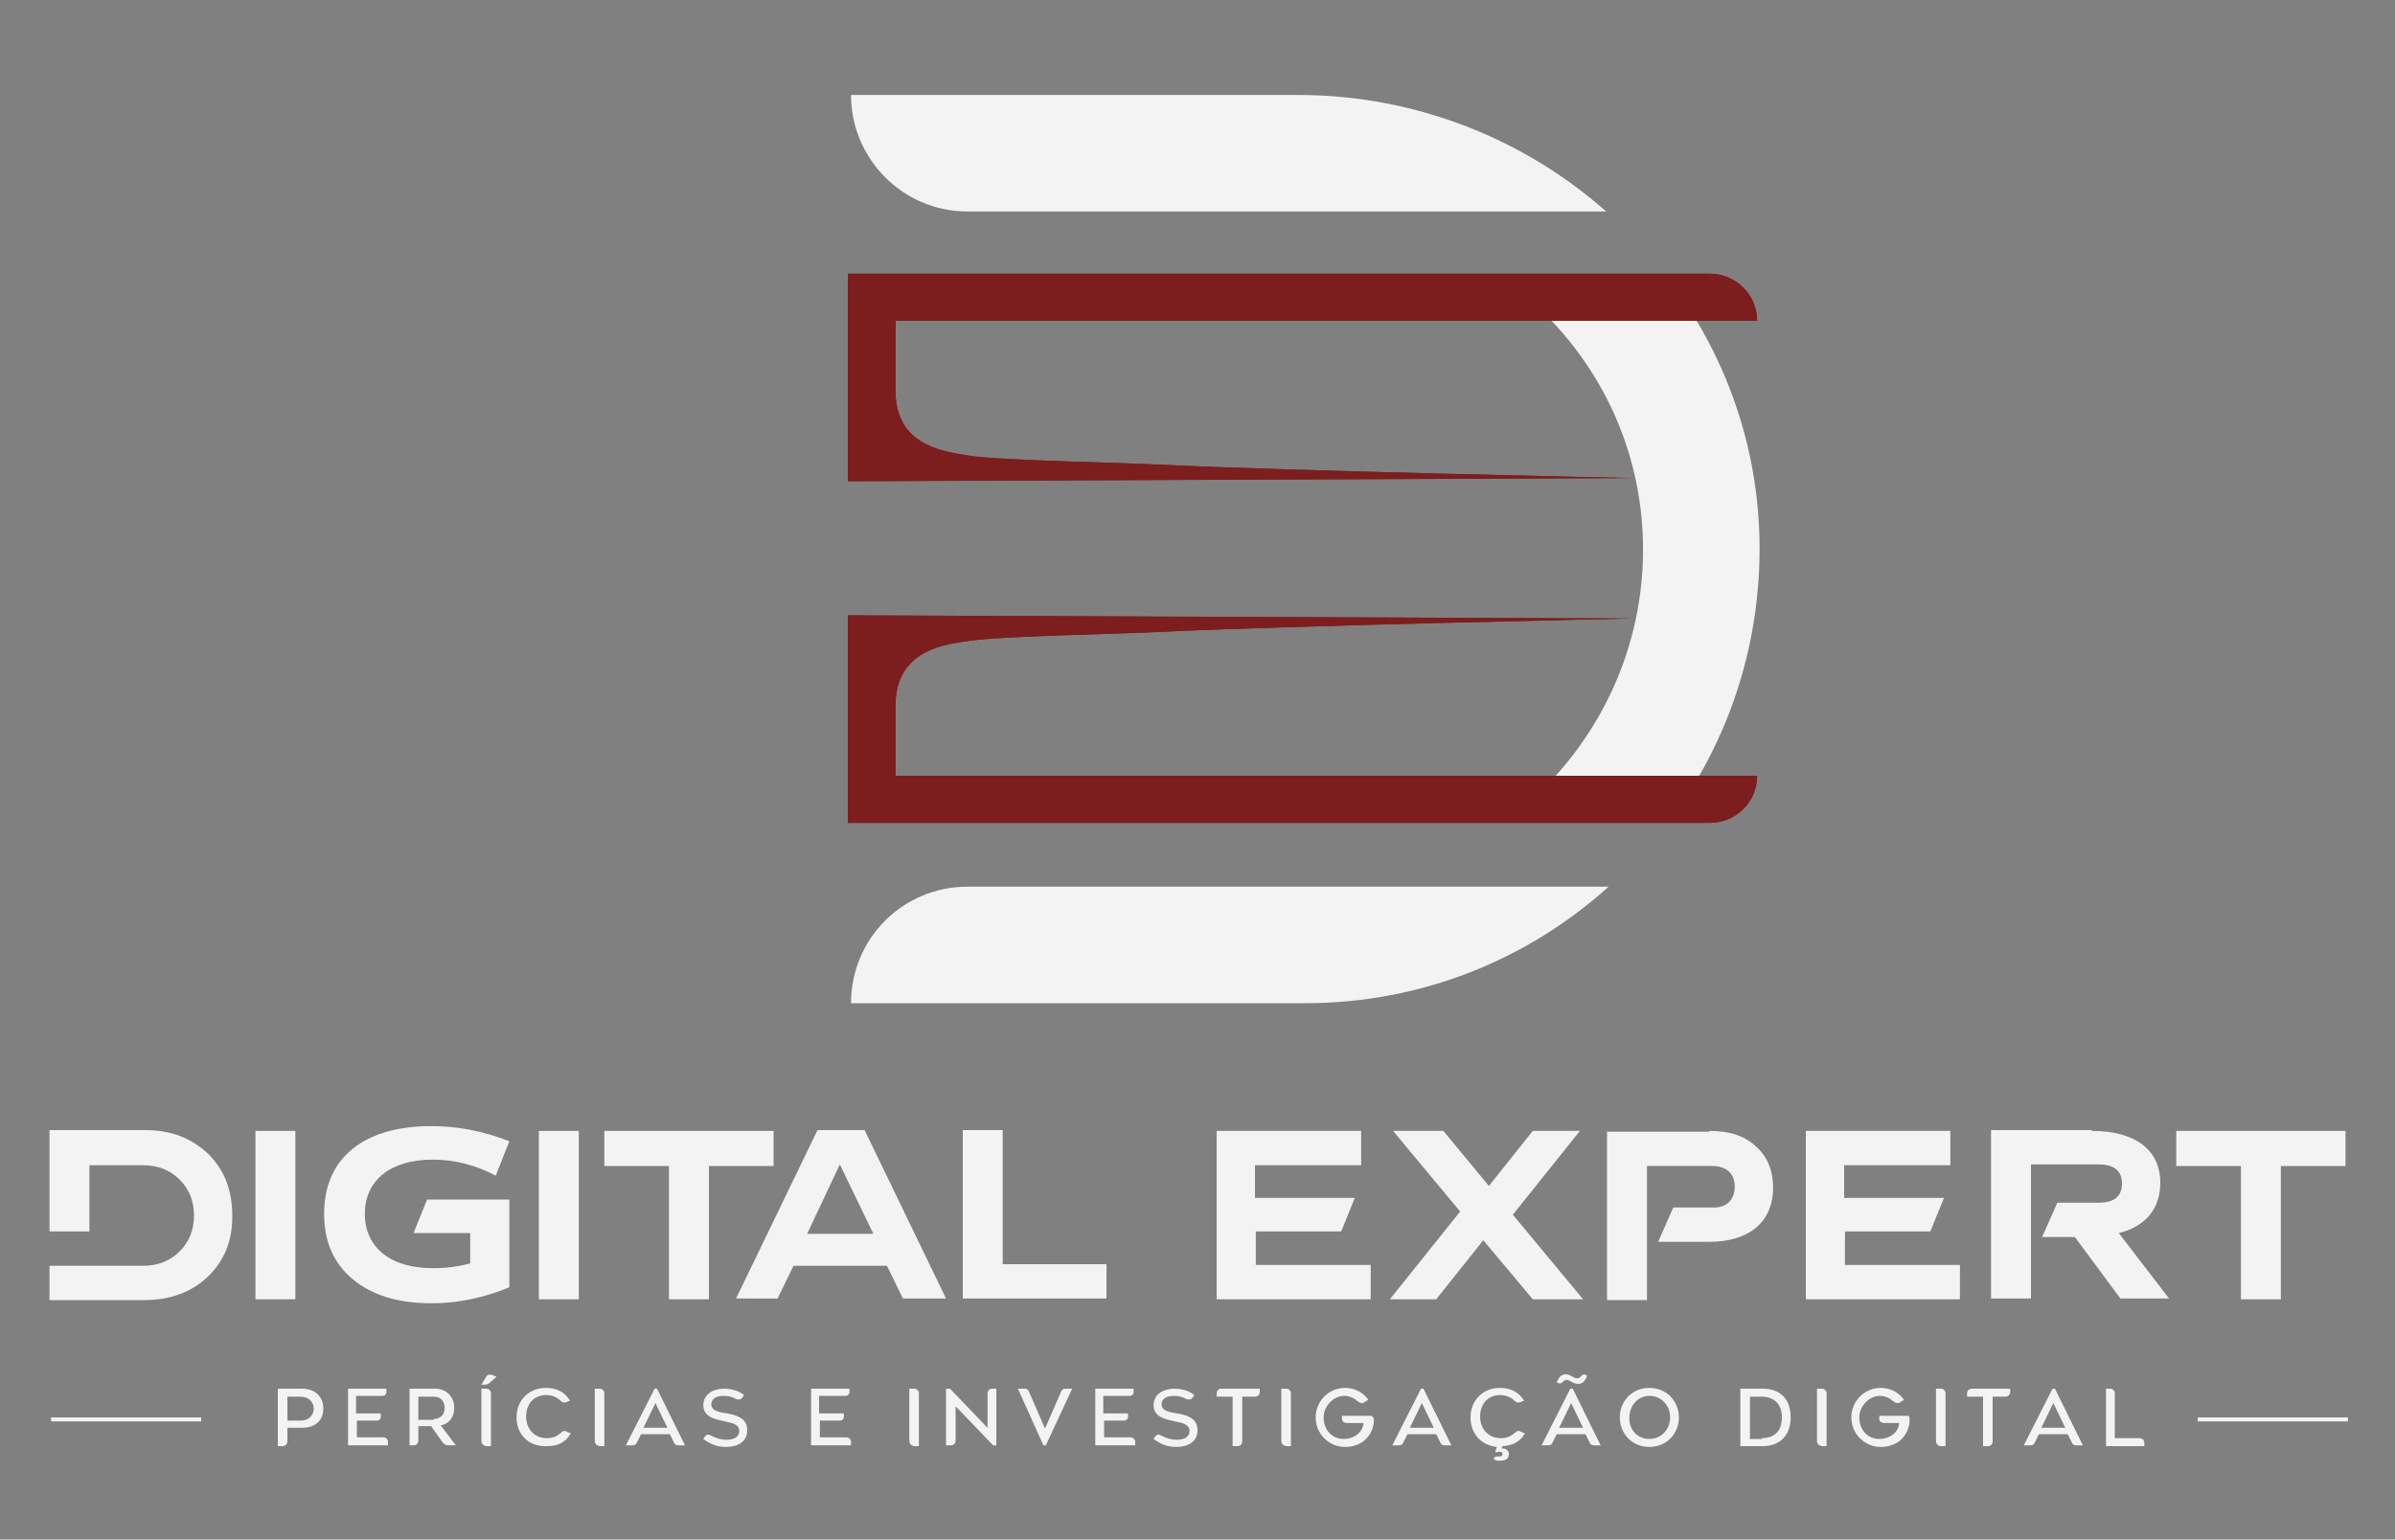 <svg xmlns="http://www.w3.org/2000/svg" xmlns:xlink="http://www.w3.org/1999/xlink" id="Camada_1" x="0px" y="0px" viewBox="0 0 300 192.9" style="enable-background:new 0 0 300 192.9;" xml:space="preserve"><rect x="0" y="0" width="300" height="192.9" fill="#808080" stroke="none"/><style type="text/css">	.st0{fill:#F4F3F4;}	.st1{fill:#7C1E1E;}</style><g>	<g>		<path class="st0" d="M34.9,174h2.9c1.8,0,2.7,1.1,2.7,2.5c0,1.4-0.9,2.4-2.7,2.4H36v1.7c0,0.3-0.2,0.6-0.6,0.6h-0.6V174z    M37.7,178c1,0,1.6-0.7,1.6-1.5c0-0.8-0.6-1.5-1.7-1.5H36v3H37.7z"></path>		<path class="st0" d="M43.4,174h5v0.4c0,0.3-0.2,0.5-0.5,0.5h-3.3v2.2h3.1v0.4c0,0.3-0.2,0.5-0.5,0.5h-2.5v2.1h3.3   c0.3,0,0.6,0.2,0.6,0.6v0.4h-5V174z"></path>		<path class="st0" d="M51.3,174h3.2c1.4,0,2.4,1,2.4,2.4c0,1.1-0.6,2-1.7,2.2l1.9,2.5h-0.9c-0.3,0-0.5-0.1-0.7-0.3l-1.5-2.1h-1.6   v1.8c0,0.3-0.2,0.6-0.6,0.6h-0.5V174z M54.3,177.8c0.7,0,1.4-0.4,1.4-1.4c0-0.6-0.3-1.4-1.4-1.4h-1.9v2.9H54.3z"></path>		<path class="st0" d="M60.9,172.5c0.2-0.3,0.5-0.3,0.8-0.2l0.5,0.2l-0.8,0.7c-0.2,0.2-0.4,0.3-0.7,0.3h-0.4L60.9,172.5z    M60.3,180.5V174h0.6c0.3,0,0.6,0.2,0.6,0.6v6.6h-0.6C60.5,181.1,60.3,180.9,60.3,180.5z"></path>		<path class="st0" d="M64.7,177.6c0-2.1,1.5-3.7,3.7-3.7c1.4,0,2.4,0.6,3,1.6l-0.5,0.2c-0.3,0.1-0.5,0-0.7-0.2   c-0.4-0.4-1-0.7-1.8-0.7c-1.6,0-2.5,1.2-2.5,2.7c0,1.5,1,2.7,2.6,2.7c0.9,0,1.3-0.3,1.8-0.7c0.2-0.2,0.4-0.3,0.7-0.1l0.5,0.2   c-0.6,1-1.4,1.6-3,1.6C66.2,181.3,64.7,179.7,64.7,177.6z"></path>		<path class="st0" d="M74.5,180.5V174h0.6c0.3,0,0.6,0.2,0.6,0.6v6.6h-0.6C74.7,181.1,74.5,180.9,74.5,180.5z"></path>		<path class="st0" d="M82,174h0.3l3.5,7.1H85c-0.3,0-0.5-0.1-0.6-0.4l-0.5-1h-3.6l-0.5,1c-0.1,0.3-0.3,0.4-0.6,0.4h-0.8L82,174z    M83.6,178.9l-1.5-3.1l-1.5,3.1H83.6z"></path>		<path class="st0" d="M88.1,180.3l0.2-0.3c0.2-0.3,0.5-0.3,0.8-0.1c0.6,0.3,1.2,0.5,1.9,0.5c1,0,1.6-0.4,1.6-1.1   c0-0.8-0.8-1-1.8-1.2c-0.8-0.2-2.7-0.4-2.7-2c0-1.6,1.5-2.1,2.6-2.1c1,0,1.9,0.3,2.5,0.8l-0.2,0.3c-0.2,0.3-0.5,0.3-0.8,0.2   c-0.5-0.3-1-0.4-1.6-0.4c-0.6,0-1.5,0.2-1.5,1.1c0,0.8,1.2,1,2,1.1c1,0.2,2.5,0.5,2.5,2.1c0,1.4-1.1,2.1-2.7,2.1   C89.8,181.3,88.9,180.9,88.1,180.3z"></path>		<path class="st0" d="M101.4,174h5v0.4c0,0.3-0.2,0.5-0.5,0.5h-3.3v2.2h3.1v0.4c0,0.3-0.2,0.5-0.5,0.5h-2.5v2.1h3.3   c0.3,0,0.6,0.2,0.6,0.6v0.4h-5V174z"></path>		<path class="st0" d="M113.9,180.5V174h0.6c0.3,0,0.6,0.2,0.6,0.6v6.6h-0.6C114.1,181.1,113.9,180.9,113.9,180.5z"></path>		<path class="st0" d="M118.6,174h0.4l4.7,4.9v-4.3c0-0.3,0.2-0.6,0.6-0.6h0.5v7.1h-0.4l-4.7-4.9v4.3c0,0.3-0.2,0.6-0.6,0.6h-0.6   V174z"></path>		<path class="st0" d="M127.5,174h0.8c0.3,0,0.5,0.1,0.6,0.4l2,4.6l2-4.6c0.1-0.3,0.3-0.4,0.6-0.4h0.8l-3.3,7.1h-0.3L127.5,174z"></path>		<path class="st0" d="M137,174h5v0.4c0,0.3-0.2,0.5-0.5,0.5h-3.3v2.2h3.1v0.4c0,0.3-0.2,0.5-0.5,0.5h-2.5v2.1h3.3   c0.3,0,0.6,0.2,0.6,0.6v0.4h-5V174z"></path>		<path class="st0" d="M144.5,180.3l0.2-0.3c0.2-0.3,0.5-0.3,0.8-0.1c0.6,0.3,1.2,0.5,1.9,0.5c1,0,1.6-0.4,1.6-1.1   c0-0.8-0.8-1-1.8-1.2c-0.8-0.2-2.7-0.4-2.7-2c0-1.6,1.5-2.1,2.6-2.1c1,0,1.9,0.3,2.5,0.8l-0.2,0.3c-0.2,0.3-0.5,0.3-0.8,0.2   c-0.5-0.3-1-0.4-1.6-0.4c-0.6,0-1.5,0.2-1.5,1.1c0,0.8,1.2,1,2,1.1c1,0.2,2.5,0.5,2.5,2.1c0,1.4-1.1,2.1-2.7,2.1   C146.2,181.3,145.3,180.9,144.5,180.3z"></path>		<path class="st0" d="M154.5,175h-2.1v-0.4c0-0.3,0.2-0.6,0.6-0.6h4.8v0.4c0,0.3-0.2,0.6-0.6,0.6h-1.6v5.6c0,0.3-0.2,0.6-0.6,0.6   h-0.6V175z"></path>		<path class="st0" d="M160.5,180.5V174h0.6c0.3,0,0.6,0.2,0.6,0.6v6.6h-0.6C160.7,181.1,160.5,180.9,160.5,180.5z"></path>		<path class="st0" d="M172.1,178c-0.1,1.8-1.4,3.3-3.6,3.3c-2.1,0-3.7-1.7-3.7-3.7c0-2,1.6-3.7,3.7-3.7c1.2,0,2.3,0.6,2.9,1.5   l-0.5,0.3c-0.3,0.2-0.5,0.1-0.8-0.1c-0.5-0.4-1-0.7-1.7-0.7c-1.4,0-2.6,1.3-2.6,2.7c0,1.5,1,2.7,2.5,2.7c1.3,0,2.4-0.8,2.5-2h-2.1   c-0.3,0-0.6-0.2-0.6-0.5v-0.4h3.7C172.1,177.6,172.1,177.8,172.1,178z"></path>		<path class="st0" d="M178,174h0.3l3.5,7.1h-0.8c-0.3,0-0.5-0.1-0.6-0.4l-0.5-1h-3.6l-0.5,1c-0.1,0.3-0.3,0.4-0.6,0.4h-0.8L178,174   z M179.6,178.9l-1.5-3.1l-1.5,3.1H179.6z"></path>		<path class="st0" d="M187.1,182.8c0.1-0.3,0.2-0.3,0.4-0.3c0.1,0,0.2,0,0.3,0c0.2,0,0.4-0.1,0.4-0.3c0-0.3-0.2-0.3-0.4-0.3   c-0.2,0-0.4,0.1-0.4,0.1l-0.1-0.1l0.2-0.6c-2-0.2-3.3-1.7-3.3-3.7c0-2.1,1.5-3.7,3.7-3.7c1.4,0,2.4,0.6,3,1.6l-0.5,0.2   c-0.3,0.1-0.5,0-0.7-0.2c-0.4-0.4-1-0.7-1.8-0.7c-1.6,0-2.5,1.2-2.5,2.7c0,1.5,1,2.7,2.6,2.7c0.9,0,1.3-0.3,1.8-0.7   c0.2-0.2,0.4-0.3,0.7-0.1l0.5,0.2c-0.5,0.9-1.3,1.5-2.8,1.6l-0.1,0.3c0,0,0.1,0,0.2,0c0.4,0,0.7,0.3,0.7,0.7   c0,0.7-0.6,0.8-0.9,0.8C187.4,183.1,187.2,182.9,187.1,182.8z"></path>		<path class="st0" d="M196.7,174h0.3l3.5,7.1h-0.8c-0.3,0-0.5-0.1-0.6-0.4l-0.5-1H195l-0.5,1c-0.1,0.3-0.3,0.4-0.6,0.4h-0.8   L196.7,174z M196.1,172.2c0.7,0,0.9,0.5,1.5,0.5c0.2,0,0.3-0.1,0.4-0.2c0.2-0.2,0.3-0.4,0.7-0.2l0.1,0.1c-0.2,0.5-0.5,1-1.1,1   c-0.7,0-1-0.5-1.5-0.5c-0.2,0-0.3,0.1-0.4,0.2c-0.2,0.2-0.3,0.3-0.6,0.2l-0.2-0.1C195.2,172.7,195.5,172.2,196.1,172.2z    M198.3,178.9l-1.5-3.1l-1.5,3.1H198.3z"></path>		<path class="st0" d="M202.9,177.6c0-2,1.5-3.7,3.7-3.7c2.2,0,3.7,1.7,3.7,3.7c0,2-1.5,3.7-3.7,3.7   C204.4,181.3,202.9,179.6,202.9,177.6z M206.6,180.3c1.5,0,2.6-1.2,2.6-2.7c0-1.5-1.1-2.7-2.6-2.7c-1.5,0-2.5,1.3-2.5,2.7   C204,179.1,205.1,180.3,206.6,180.3z"></path>		<path class="st0" d="M218,174h2.8c2.1,0,3.5,1.2,3.5,3.6c0,2.3-1.4,3.6-3.5,3.6H218V174z M220.7,180.2c1,0,2.5-0.4,2.5-2.6   c0-2.2-1.6-2.6-2.5-2.6h-1.5v5.3H220.7z"></path>		<path class="st0" d="M227.6,180.5V174h0.6c0.3,0,0.6,0.2,0.6,0.6v6.6h-0.6C227.8,181.1,227.6,180.9,227.6,180.5z"></path>		<path class="st0" d="M239.2,178c-0.1,1.8-1.4,3.3-3.6,3.3c-2.1,0-3.7-1.7-3.7-3.7c0-2,1.6-3.7,3.7-3.7c1.2,0,2.3,0.6,2.9,1.5   l-0.5,0.3c-0.3,0.2-0.5,0.1-0.8-0.1c-0.5-0.4-1-0.7-1.7-0.7c-1.4,0-2.6,1.3-2.6,2.7c0,1.5,1,2.7,2.5,2.7c1.3,0,2.4-0.8,2.5-2H236   c-0.3,0-0.6-0.2-0.6-0.5v-0.4h3.7C239.2,177.6,239.2,177.8,239.2,178z"></path>		<path class="st0" d="M242.5,180.5V174h0.6c0.3,0,0.6,0.2,0.6,0.6v6.6H243C242.7,181.1,242.5,180.9,242.5,180.5z"></path>		<path class="st0" d="M248.5,175h-2.1v-0.4c0-0.3,0.2-0.6,0.6-0.6h4.8v0.4c0,0.3-0.2,0.6-0.6,0.6h-1.6v5.6c0,0.3-0.2,0.6-0.6,0.6   h-0.6V175z"></path>		<path class="st0" d="M257.1,174h0.3l3.5,7.1h-0.8c-0.3,0-0.5-0.1-0.6-0.4l-0.5-1h-3.6l-0.5,1c-0.1,0.3-0.3,0.4-0.6,0.4h-0.8   L257.1,174z M258.7,178.9l-1.5-3.1l-1.5,3.1H258.7z"></path>		<path class="st0" d="M263.7,174h0.6c0.3,0,0.6,0.2,0.6,0.6v5.6h3.1c0.3,0,0.6,0.2,0.6,0.6v0.4h-4.8V174z"></path>	</g>	<rect x="275.3" y="177.6" class="st0" width="18.8" height="0.5"></rect>	<rect x="6.4" y="177.6" class="st0" width="18.8" height="0.5"></rect></g><g>	<path class="st0" d="M37,141.7v21.1h-5v-21.1H37z"></path>	<path class="st0" d="M63.8,161.3c-3.2,1.3-6.4,2-9.7,2c-4.2,0-7.5-1-9.9-3c-2.4-2-3.6-4.7-3.6-8.2c0-3.5,1.2-6.2,3.5-8.1  c2.3-1.9,5.7-2.9,9.9-2.9c3.3,0,6.5,0.6,9.8,1.9l-1.7,4.3c-2.5-1.3-5.1-2-7.9-2c-5.3,0-8.5,2.6-8.5,6.8c0,2.1,0.8,3.8,2.3,5  c1.5,1.2,3.6,1.8,6.3,1.8c1.6,0,3.1-0.2,4.6-0.6v-3.8h-7.1l1.7-4.2h10.3V161.3z"></path>	<path class="st0" d="M72.5,141.7v21.1h-5v-21.1H72.5z"></path>	<path class="st0" d="M96.9,141.7v4.4h-8.1v16.7h-5v-16.7h-8.1v-4.4H96.9z"></path>	<path class="st0" d="M92.2,162.7l10.2-21.1h5.9l10.2,21.1h-5.4l-2-4.1H99.4l-2,4.1H92.2z M101.1,154.6h8.3l-4.2-8.7L101.1,154.6z"></path>	<path class="st0" d="M125.6,141.7v16.7h13v4.3h-18v-21.1H125.6z"></path>	<path class="st0" d="M170.5,141.7v4.3h-13.3v4.1h12.5l-1.7,4.2h-10.7v4.2h14.4v4.3h-19.3v-21.1H170.5z"></path>	<path class="st0" d="M197.9,141.7l-8.4,10.5l8.8,10.6H192l-6.2-7.4l-5.9,7.4h-5.8l8.8-11l-8.4-10.1h6.3l5.7,6.9l5.5-6.9H197.9z"></path>	<path class="st0" d="M214.1,141.7c2.5,0,4.4,0.6,5.8,1.9c1.4,1.2,2.2,3,2.2,5.2c0,4.3-3,6.8-8,6.8h-6.4l1.9-4.3h5.1  c1.6,0,2.6-1,2.6-2.6c0-1.6-1-2.6-2.8-2.6h-8.2v16.8h-5v-21.1H214.1z"></path>	<path class="st0" d="M244.3,141.7v4.3h-13.3v4.1h12.5l-1.7,4.2h-10.7v4.2h14.4v4.3h-19.3v-21.1H244.3z"></path>	<path class="st0" d="M262,141.7c5.5,0,8.6,2.4,8.6,6.5c0,3.3-1.9,5.5-5.2,6.3l6.3,8.2h-6.1l-5.7-7.7h-4.1l1.9-4.3h5.2  c1.9,0,2.9-0.8,2.9-2.4c0-1.6-1-2.4-2.9-2.4h-8.5v16.8h-5v-21.1H262z"></path>	<path class="st0" d="M293.8,141.7v4.4h-8.1v16.7h-5v-16.7h-8.1v-4.4H293.8z"></path>	<path class="st0" d="M26.1,144.6c-2.1-2-4.7-3-7.9-3H6.2v12.7h5V146h6.7c1.9,0,3.4,0.6,4.6,1.8c1.2,1.2,1.8,2.7,1.8,4.5  c0,1.8-0.6,3.3-1.8,4.5c-1.2,1.2-2.7,1.8-4.6,1.8h-6.7v0h-5v4.3h11.9c3.2,0,5.9-1,7.9-2.9c2.1-2,3.1-4.5,3.1-7.6  C29.1,149.1,28.1,146.6,26.1,144.6z"></path></g><g>	<path class="st0" d="M190,36.2h19.9c6.4,8.9,10.3,19.8,10.5,31.6c0.2,12.5-3.6,24.2-10.3,33.7h-19.7c9.6-8,15.7-20.1,15.4-33.6  C205.5,55,199.4,43.7,190,36.2z M141.4,111.1h-20.2c-8.1,0-14.6,6.5-14.6,14.6h56.9c14.6,0,27.9-5.5,38-14.6h-29.2H141.4z   M121.2,26.5h41.5h38.5c-10.3-9.1-23.9-14.6-38.6-14.6h-56C106.6,19.9,113.1,26.5,121.2,26.5z"></path>	<g>		<g>			<path class="st1" d="M112.2,49.8v-9.6h107.9c0-3.3-2.7-5.9-5.9-5.9H106.2v5.9h0v20.1l98.2-0.4c0,0-43.5-0.9-59.6-1.7    c-3.3-0.2-19.6-0.5-23.4-1.1C118.6,56.6,112.7,56.1,112.2,49.8z"></path>		</g>		<g>			<path class="st1" d="M112.2,49.8v-9.6h107.9c0-3.3-2.7-5.9-5.9-5.9H106.2v5.9h0v20.1l98.2-0.4c0,0-43.5-0.9-59.6-1.7    c-3.3-0.2-19.6-0.5-23.4-1.1C118.6,56.6,112.7,56.1,112.2,49.8z"></path>		</g>	</g>	<g>		<g>			<path class="st1" d="M112.2,87.6v9.6h107.9c0,3.3-2.7,5.9-5.9,5.9H106.2v-5.9h0V77.1l98.2,0.4c0,0-43.5,0.9-59.6,1.7    c-3.3,0.2-19.6,0.5-23.4,1.1C118.6,80.7,112.7,81.3,112.2,87.6z"></path>		</g>		<g>			<path class="st1" d="M112.2,87.6v9.6h107.9c0,3.3-2.7,5.9-5.9,5.9H106.2v-5.9h0V77.1l98.2,0.4c0,0-43.5,0.9-59.6,1.7    c-3.3,0.2-19.6,0.5-23.4,1.1C118.6,80.7,112.7,81.3,112.2,87.6z"></path>		</g>	</g></g></svg>